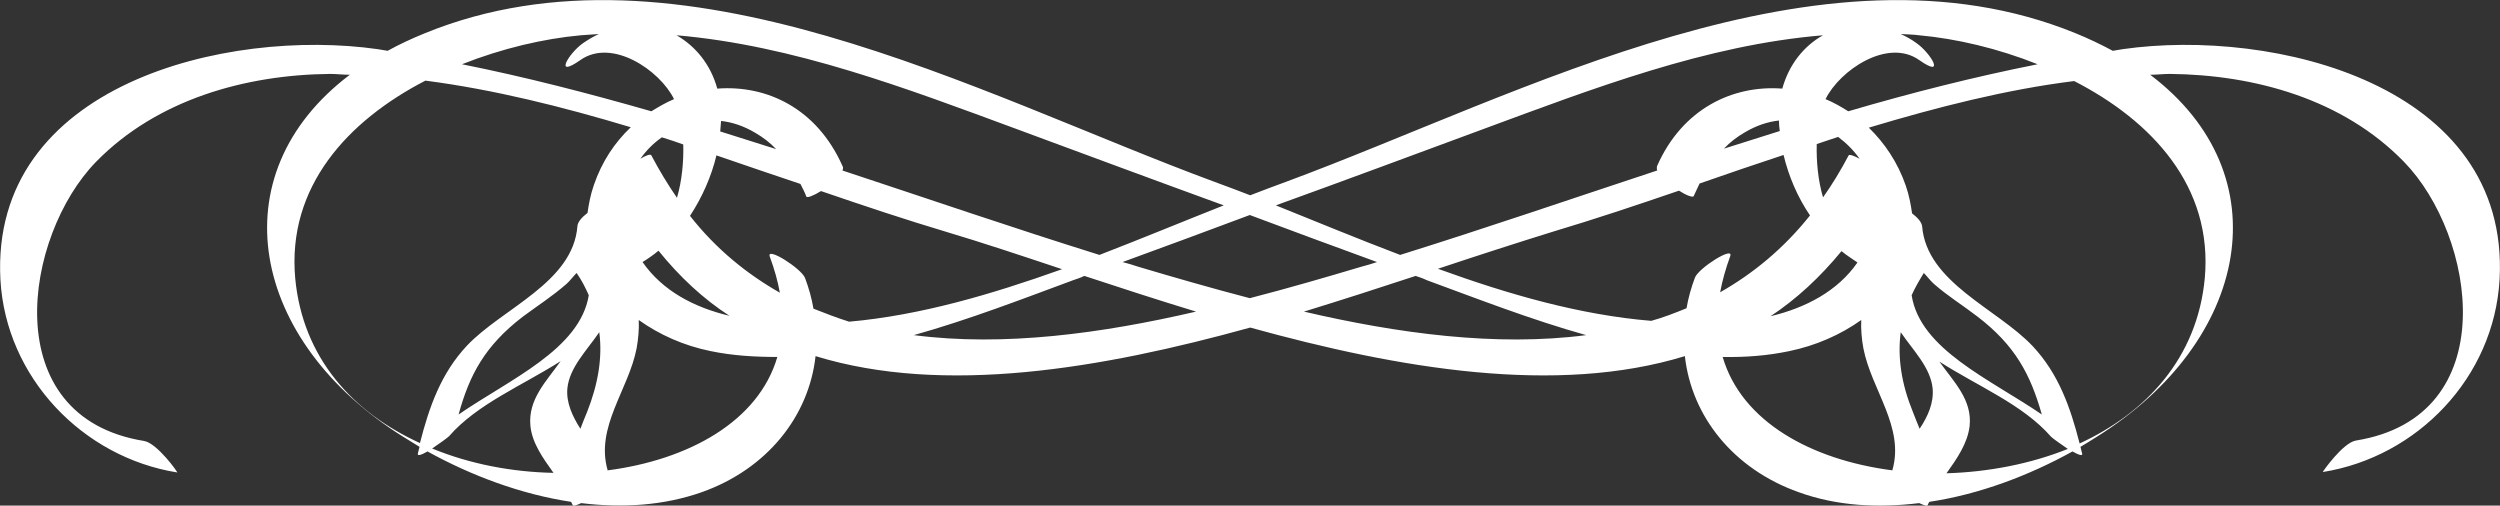 <?xml version="1.0" encoding="utf-8"?>
<!-- Generator: Adobe Illustrator 21.1.0, SVG Export Plug-In . SVG Version: 6.00 Build 0)  -->
<svg version="1.1" id="Ebene_1" xmlns="http://www.w3.org/2000/svg" xmlns:xlink="http://www.w3.org/1999/xlink" x="0px" y="0px"
	 viewBox="0 0 595.3 120.4" style="enable-background:new 0 0 595.3 120.4;" xml:space="preserve">
<rect x="0" y="0" width="595.3" height="120.4" fill="#333333" stroke="none"/>
<style type="text/css">
	.st0{fill:#FFFFFF;}
</style>
<g id="Ebene_6">
	<path class="st0" d="M505.5,11.7c-0.8,0.1-1.6,0.3-2.4,0.4c-2.8-1.5-5.7-2.9-8.9-4.2c-60.6-24.7-132,14.7-188,35.4
		c-2.8,1-5.6,2.1-8.5,3.2c-2.9-1.1-5.7-2.2-8.5-3.2c-56.1-20.7-127.4-60.1-188-35.4c-3.2,1.3-6.2,2.7-8.9,4.2
		c-0.8-0.1-1.6-0.3-2.4-0.4C54,6.6-2.4,20.1,0.1,66.6c1.3,23.3,19.6,42.3,42.1,45.9c0.2,0-4.8-7-7.9-7.5
		C-1.1,99.3,5.7,56.1,22.9,38.5c14.5-14.8,35.5-20.7,55.7-20.9c1.5,0,3.1,0.2,4.7,0.2c-31.6,23.9-23.6,63.5,12.7,86.2
		c1.3,0.8,2.6,1.6,3.9,2.4c-0.1,0.5-0.3,1-0.4,1.6c-0.2,0.7,0.9,0.3,2.3-0.5c10.3,5.7,22.2,10.2,34.2,12c0.1,0.3,0.3,0.6,0.4,0.8
		c0.1,0.3,0.9,0,2-0.5c9.8,1.2,19.6,0.6,28.7-2.6c15.5-5.5,25.5-18,27.1-32.4c30.6,9.4,68.1,3,103.5-6.8
		c35.4,9.8,72.9,16.2,103.5,6.8c1.6,14.4,11.6,26.9,27.1,32.4c9.1,3.3,18.9,3.8,28.7,2.6c1.1,0.5,1.9,0.8,2,0.5
		c0.1-0.3,0.3-0.6,0.4-0.8c12-1.8,23.8-6.3,34.1-12c1.4,0.8,2.5,1.2,2.3,0.5c-0.1-0.5-0.3-1-0.4-1.6c1.3-0.8,2.7-1.6,3.9-2.4
		c36.3-22.7,44.3-62.3,12.7-86.2c1.6,0,3.1-0.2,4.7-0.2c20.2,0.2,41.2,6,55.7,20.9c17.2,17.6,24,60.7-11.4,66.4
		c-3.1,0.5-8,7.5-7.9,7.5c22.5-3.6,40.8-22.5,42.1-45.9C597.7,20.1,541.3,6.6,505.5,11.7z M457,8.4c8.8,0.8,18.7,3.1,28.2,6.9
		c-15.1,3-30.1,6.8-45.1,11.2c-1.7-1.1-3.5-2.1-5.4-2.9c3.4-6.9,14.8-14.6,22.3-9.3c6.4,4.5,2.8-1.6-0.6-4c-1.2-0.9-2.5-1.6-3.8-2.2
		C454.1,8.2,455.5,8.2,457,8.4z M442.8,37.8c-1.3-0.7-2.4-1.1-2.6-0.8c-1.9,3.6-3.9,6.9-6.1,10c-1.2-4.1-1.6-8.5-1.5-12.7
		c1.7-0.6,3.4-1.1,5.1-1.7C439.7,34.1,441.4,35.8,442.8,37.8z M442.3,62.5c-4.7,6.8-12.3,10.8-20.7,12.8c6.2-4.1,11.8-9.3,16.9-15.5
		C439.7,60.8,441,61.6,442.3,62.5z M353.3,30.7c26-9.6,53-20,80.8-22.3c-4.5,2.5-8.1,6.9-9.7,12.7c-11.8-0.9-23.8,4.8-29.8,18.4
		c-0.1,0.3-0.1,0.7,0,1.1c-20.6,6.8-41,13.8-61.2,20.1c-10-3.8-19.9-7.9-29.6-11.8C320.4,42.9,336.8,36.8,353.3,30.7z M423.8,31.2
		c-4.4,1.4-8.9,2.8-13.3,4.2c1.4-1.5,3.1-2.8,5-3.9c2.7-1.6,5.4-2.5,8.1-2.8C423.6,29.6,423.7,30.4,423.8,31.2z M327.9,62.4
		c-1.2,0.4-2.5,0.8-3.7,1.1c-8.4,2.5-17.3,5.1-26.6,7.5c-9.2-2.4-18.2-5-26.6-7.5c-1.2-0.4-2.5-0.8-3.7-1.1
		c10.1-3.7,20.2-7.4,30.3-11.2C307.7,55,317.8,58.7,327.9,62.4z M291.4,48.9c-9.6,3.8-19.5,7.9-29.6,11.8
		c-20.2-6.3-40.6-13.3-61.2-20.1c0.2-0.4,0.2-0.8,0-1.1c-6.1-13.7-18-19.3-29.8-18.4c-1.6-5.8-5.2-10.1-9.7-12.7
		C189,10.8,216,21.1,242,30.7C258.5,36.8,274.9,42.9,291.4,48.9z M155.1,37c-0.2-0.4-1.3,0-2.6,0.8c1.4-2,3.1-3.7,5.1-5.1
		c1.7,0.5,3.4,1.1,5.1,1.7c0.1,4.1-0.3,8.6-1.5,12.7C159,43.9,157,40.6,155.1,37z M173.7,75.2c-8.4-2-15.9-5.9-20.7-12.8
		c1.3-0.8,2.6-1.7,3.8-2.7C161.9,66,167.5,71.2,173.7,75.2z M184.8,35.5c-4.4-1.4-8.9-2.8-13.3-4.2c0.1-0.8,0.1-1.7,0.2-2.5
		c2.7,0.3,5.4,1.2,8.1,2.8C181.7,32.7,183.4,34,184.8,35.5z M138.3,8.4c1.5-0.1,2.9-0.2,4.3-0.3c-1.3,0.6-2.5,1.3-3.8,2.2
		c-3.4,2.4-7,8.5-0.6,4c7.5-5.3,18.9,2.4,22.3,9.3c-1.9,0.8-3.6,1.8-5.4,2.9c-15-4.3-30.1-8.2-45.1-11.2
		C119.6,11.5,129.5,9.2,138.3,8.4z M70.3,66.3c-2-21.9,12.6-37.6,31-47.1c16.2,2.1,32.6,6.2,48.9,11.1c-3.8,3.6-6.9,8.2-8.8,13.8
		c-0.8,2.3-1.2,4.5-1.5,6.6c-1.3,1-2.3,2.1-2.4,3.1c-1,13.5-17.9,19.6-26.3,28.5c-6.2,6.6-9,14.6-11.2,23.2
		C84.2,98.3,72.1,85.4,70.3,66.3z M139.8,98.1c-0.6,1.4-1.1,2.7-1.6,4c-1.9-3-3.4-6.2-3.1-9.6c0.5-5,4.6-9,7.6-13.4
		C143.5,85.2,142.4,91.5,139.8,98.1z M109.2,98.7c2.6-9.5,6.3-16.4,15.3-23.3c3.5-2.6,7.1-4.9,10.4-7.8c0.9-0.8,1.5-1.7,2.4-2.6
		c1.2,1.7,2.1,3.5,2.9,5.3C138.1,83.2,121.4,90.3,109.2,98.7z M102.9,106.8c1.8-1.2,3.7-2.6,4-2.9c6.7-7.7,17.5-12.1,26.6-17.9
		c-3.4,4.8-7.8,9.1-7.2,15.4c0.4,4.1,3,7.7,5.5,11.2C121.9,112.4,111.9,110.5,102.9,106.8z M144.7,112c-3-10.3,5-19.2,6.9-29.1
		c0.4-2.3,0.6-4.5,0.5-6.7c4.9,3.5,10.7,6.1,17.1,7.4c5.3,1.1,10.6,1.4,15.9,1.4C180.6,100.4,163.9,109.5,144.7,112z M193.7,73.5
		c-0.4-2.4-1.1-4.9-2-7.3c-0.9-2.3-9.3-7.6-8.4-5.1c1.1,3,1.9,5.8,2.4,8.6c-7.9-4.5-15.2-10.4-21.4-18.3c2.9-4.4,5.1-9.4,6.3-14.4
		c6.7,2.3,13.4,4.6,20,6.8c0.5,1,1,1.9,1.4,3c0.2,0.4,1.7-0.2,3.5-1.3c10.2,3.5,20.1,6.8,29.8,9.7c8.4,2.5,17.7,5.6,27.6,8.9
		c-16.8,6-33.8,11-50.7,12.5C199.3,75.7,196.5,74.6,193.7,73.5z M217.6,79.8c13.2-3.7,26.1-8.7,38-13.1c0.9-0.3,1.8-0.6,2.6-1
		c8.5,2.8,17.4,5.7,26.6,8.5C262.4,79.4,239,82.6,217.6,79.8z M310.5,74.2c9.1-2.8,18.1-5.7,26.6-8.5c0.9,0.3,1.8,0.6,2.6,1
		c12,4.4,24.8,9.4,38,13.1C356.3,82.6,332.8,79.4,310.5,74.2z M342.4,64c9.9-3.3,19.2-6.3,27.6-8.9c9.7-2.9,19.6-6.2,29.8-9.7
		c1.7,1.1,3.3,1.7,3.5,1.3c0.5-1,0.9-2,1.4-3c6.6-2.3,13.3-4.6,20-6.8c1.2,5,3.3,10,6.3,14.4c-6.3,7.9-13.5,13.8-21.4,18.3
		c0.5-2.7,1.3-5.6,2.4-8.6c0.9-2.5-7.5,2.8-8.4,5.1c-0.9,2.4-1.6,4.9-2,7.3c-2.7,1.1-5.5,2.2-8.4,3C376.2,75,359.2,70.1,342.4,64z
		 M410.2,85c5.4,0.1,10.7-0.3,15.9-1.4c6.3-1.3,12.2-3.9,17.1-7.4c-0.1,2.2,0.1,4.5,0.5,6.7c1.9,9.9,9.9,18.8,6.9,29.1
		C431.3,109.5,414.7,100.4,410.2,85z M460.2,92.5c0.3,3.4-1.1,6.6-3.1,9.6c-0.5-1.3-1.1-2.6-1.6-4c-2.7-6.6-3.7-12.9-2.9-19
		C455.6,83.5,459.7,87.5,460.2,92.5z M455.2,70.3c0.8-1.8,1.8-3.5,2.9-5.3c0.8,0.8,1.5,1.8,2.4,2.6c3.3,2.9,6.9,5.1,10.4,7.8
		c9,6.9,12.6,13.8,15.3,23.3C473.9,90.3,457.2,83.2,455.2,70.3z M463.5,112.7c2.5-3.5,5-7.1,5.5-11.2c0.7-6.3-3.8-10.6-7.2-15.4
		c9,5.8,19.9,10.2,26.6,17.9c0.3,0.3,2.2,1.7,4,2.9C483.4,110.5,473.4,112.4,463.5,112.7z M525,66.3c-1.8,19-14,32-29.8,39.3
		C493,97,490.2,89,484,82.4c-8.4-8.9-25.2-15.1-26.3-28.5c-0.1-1-1.1-2.1-2.4-3.1c-0.3-2.1-0.7-4.3-1.5-6.6
		c-1.9-5.5-5-10.1-8.8-13.8c16.3-4.9,32.8-9.1,48.9-11.1C512.4,28.8,527,44.4,525,66.3z"/>
</g>
<g id="Ebene_1_1_">
</g>
</svg>
